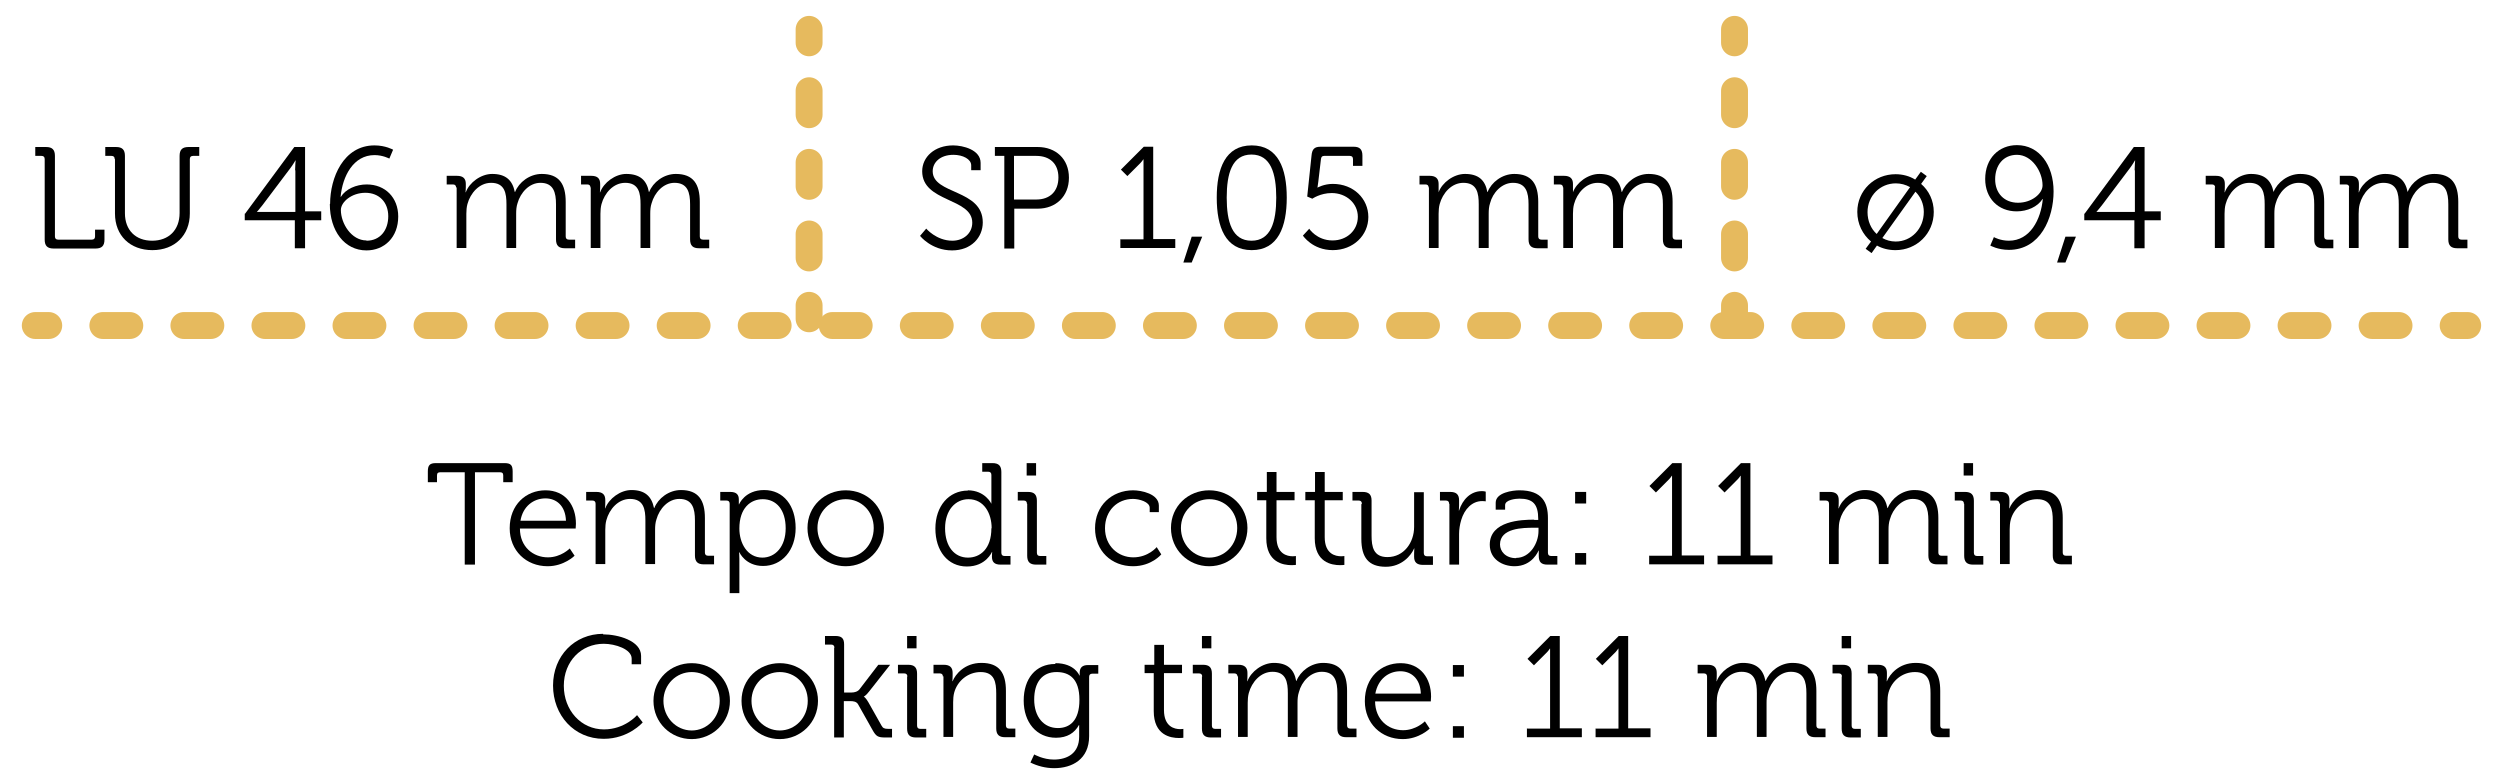 <svg xmlns="http://www.w3.org/2000/svg" id="Layer_1" data-name="Layer 1" viewBox="0 0 92.85 28.94"><defs><style> .cls-1, .cls-2, .cls-3 { fill: none; stroke: #e6ba5e; stroke-linecap: round; stroke-linejoin: round; } .cls-2 { stroke-dasharray: 0 0 0 0 1 2.01 0 0; } .cls-3 { stroke-dasharray: 0 0 0 0 .89 1.77 0 0; } </style></defs><g><path d="m17.28,17.54h-.93c-.08,0-.12.03-.12.12v.25h-.34v-.4c0-.23.07-.31.3-.31h2.55c.23,0,.3.08.3.31v.4h-.35v-.25c0-.09-.04-.12-.12-.12h-.93v3.43h-.38v-3.43Z"></path><path d="m20.26,18.21c.75,0,1.13.57,1.13,1.24,0,.06-.01.18-.01.18h-2.07c0,.68.49,1.07,1.04,1.07.49,0,.81-.33.81-.33l.18.27s-.39.39-1,.39c-.8,0-1.41-.58-1.41-1.41,0-.88.61-1.41,1.33-1.41Zm.76,1.13c-.02-.56-.36-.83-.76-.83-.44,0-.84.29-.93.83h1.69Z"></path><path d="m22.12,18.71c0-.08-.04-.12-.12-.12h-.23v-.32h.38c.23,0,.33.1.33.3v.12c0,.11-.01.19-.01.19h.01c.13-.36.56-.68.97-.68.5,0,.75.23.84.67h.01c.14-.36.54-.67.99-.67.65,0,.89.38.89,1.04v1.28c0,.08.04.12.12.12h.22v.32h-.38c-.23,0-.33-.1-.33-.33v-1.3c0-.44-.09-.8-.58-.8-.41,0-.74.36-.85.76-.04.12-.05.25-.05.39v1.27h-.36v-1.62c0-.41-.06-.8-.57-.8-.44,0-.77.38-.88.79-.03.11-.04.24-.04.36v1.27h-.36v-2.26Z"></path><path d="m27.1,18.71c0-.08-.04-.12-.12-.12h-.23v-.32h.37c.23,0,.32.1.32.28,0,.11,0,.18,0,.18h.01s.21-.53.93-.53,1.17.58,1.17,1.41-.51,1.41-1.21,1.41c-.66,0-.88-.51-.88-.51h-.01s.01.1.01.24v1.28h-.36v-3.33Zm1.21,2c.48,0,.87-.4.87-1.09s-.35-1.08-.85-1.08c-.45,0-.87.32-.87,1.09,0,.54.29,1.08.86,1.08Z"></path><path d="m31.41,18.21c.79,0,1.42.6,1.42,1.4s-.64,1.42-1.42,1.42-1.42-.61-1.42-1.42.64-1.4,1.42-1.4Zm0,2.5c.57,0,1.04-.47,1.04-1.1s-.47-1.07-1.04-1.07-1.05.46-1.05,1.07.47,1.1,1.05,1.1Z"></path><path d="m35.94,18.21c.65,0,.88.5.88.5h0s0-.09,0-.2v-.87c0-.08-.04-.12-.12-.12h-.22v-.32h.38c.23,0,.33.1.33.33v3c0,.08.04.12.12.12h.22v.32h-.37c-.23,0-.32-.1-.32-.3,0-.1.01-.17.01-.17h-.01s-.22.54-.93.54-1.17-.58-1.17-1.41.5-1.41,1.21-1.41Zm.89,1.41c0-.55-.28-1.08-.86-1.08-.48,0-.87.4-.87,1.08s.35,1.09.85,1.09c.45,0,.87-.32.87-1.09Z"></path><path d="m38.14,18.71c0-.08-.04-.12-.12-.12h-.22v-.32h.38c.23,0,.33.1.33.33v1.93c0,.08.04.12.12.12h.23v.32h-.38c-.23,0-.33-.1-.33-.33v-1.93Zm-.01-1.51h.35v.46h-.35v-.46Z"></path><path d="m42.08,18.21c.31,0,.96.13.96.57v.24h-.34v-.16c0-.22-.39-.33-.62-.33-.58,0-1.04.43-1.04,1.09s.49,1.08,1.05,1.08.87-.38.87-.38l.17.27s-.36.44-1.05.44c-.8,0-1.41-.57-1.41-1.41s.62-1.41,1.42-1.41Z"></path><path d="m44.91,18.21c.79,0,1.42.6,1.42,1.4s-.64,1.42-1.42,1.42-1.42-.61-1.42-1.42.64-1.4,1.42-1.4Zm0,2.5c.57,0,1.04-.47,1.04-1.1s-.47-1.07-1.04-1.07-1.05.46-1.05,1.07.47,1.1,1.05,1.1Z"></path><path d="m47.04,18.58h-.35v-.31h.36v-.74h.36v.74h.67v.31h-.67v1.37c0,.63.4.71.6.71.08,0,.12-.01.12-.01v.33s-.06.01-.16.01c-.31,0-.94-.1-.94-1v-1.41Z"></path><path d="m48.83,18.58h-.35v-.31h.36v-.74h.36v.74h.67v.31h-.67v1.37c0,.63.4.71.61.71.08,0,.12-.01.12-.01v.33s-.06.01-.16.01c-.31,0-.94-.1-.94-1v-1.41Z"></path><path d="m50.58,18.71c0-.08-.04-.12-.12-.12h-.23v-.32h.38c.23,0,.33.1.33.32v1.3c0,.42.07.8.59.8.61,0,.99-.54.99-1.12v-1.29h.36v2.26c0,.08.04.12.12.12h.22v.32h-.37c-.23,0-.33-.1-.33-.3v-.12c0-.11.01-.19.01-.19h-.01c-.11.26-.46.68-1.05.68-.64,0-.91-.34-.91-1.04v-1.28Z"></path><path d="m53.82,18.71c0-.08-.04-.12-.12-.12h-.22v-.32h.38c.22,0,.33.09.33.31v.18c0,.11-.01.2-.01.2h.01c.13-.41.43-.72.85-.72.08,0,.14.02.14.02v.36s-.06-.01-.13-.01c-.38,0-.66.3-.78.7-.05.17-.08.35-.08.52v1.14h-.36v-2.26Z"></path><path d="m56.98,19.31h.15v-.03c0-.56-.2-.76-.7-.76-.13,0-.53.04-.53.24v.17h-.35v-.26c0-.38.64-.46.88-.46.85,0,1.06.46,1.06,1.03v1.29c0,.08.04.12.12.12h.23v.32h-.37c-.23,0-.32-.1-.32-.32,0-.12,0-.2,0-.2h-.01s-.22.58-.89.58c-.45,0-.92-.26-.92-.8,0-.89,1.18-.93,1.65-.93Zm-.67,1.41c.51,0,.83-.54.83-1v-.12h-.16c-.42,0-1.27.01-1.27.62,0,.25.2.51.6.51Z"></path><path d="m58.5,18.27h.41v.43h-.41v-.43Zm0,2.27h.41v.43h-.41v-.43Z"></path><path d="m61.26,20.64h.84v-2.76c0-.11,0-.21,0-.21h-.01s-.04.08-.19.22l-.4.4-.24-.24.85-.85h.35v3.43h.83v.33h-2.04v-.33Z"></path><path d="m63.81,20.64h.84v-2.76c0-.11,0-.21,0-.21h-.01s-.04.08-.19.22l-.4.4-.24-.24.85-.85h.35v3.43h.82v.33h-2.04v-.33Z"></path><path d="m67.93,18.71c0-.08-.04-.12-.12-.12h-.23v-.32h.38c.23,0,.33.1.33.3v.12c0,.11-.01.19-.01.19h.01c.13-.36.56-.68.97-.68.5,0,.75.23.84.67h.01c.14-.36.54-.67.99-.67.65,0,.89.38.89,1.04v1.28c0,.08.04.12.12.12h.22v.32h-.38c-.23,0-.33-.1-.33-.33v-1.3c0-.44-.09-.8-.58-.8-.41,0-.74.36-.85.76-.04.12-.05.25-.05.39v1.27h-.36v-1.62c0-.41-.06-.8-.57-.8-.44,0-.77.38-.88.79-.03.11-.04.24-.04.36v1.27h-.36v-2.26Z"></path><path d="m72.94,18.71c0-.08-.04-.12-.12-.12h-.22v-.32h.38c.23,0,.33.1.33.33v1.93c0,.08.04.12.12.12h.23v.32h-.38c-.23,0-.33-.1-.33-.33v-1.93Zm-.01-1.51h.35v.46h-.35v-.46Z"></path><path d="m74.26,18.71c0-.08-.04-.12-.12-.12h-.22v-.32h.38c.22,0,.33.1.33.3v.12c0,.11-.01.19-.01.19h.01c.1-.25.44-.68,1.07-.68.67,0,.91.38.91,1.04v1.28c0,.08.04.12.12.12h.22v.32h-.38c-.23,0-.33-.1-.33-.33v-1.29c0-.42-.06-.8-.58-.8-.46,0-.86.32-.98.76-.03.11-.04.24-.04.36v1.29h-.36v-2.26Z"></path><path d="m22.4,23.56c.54,0,1.41.23,1.41.8v.31h-.35v-.21c0-.35-.61-.55-1.04-.55-.83,0-1.48.65-1.48,1.56s.64,1.62,1.49,1.62c.78,0,1.23-.53,1.23-.53l.21.27s-.52.61-1.45.61c-1.1,0-1.88-.88-1.88-1.98s.8-1.92,1.86-1.92Z"></path><path d="m25.69,24.63c.79,0,1.42.6,1.42,1.4s-.64,1.42-1.42,1.42-1.42-.61-1.42-1.42.64-1.4,1.42-1.4Zm0,2.5c.57,0,1.04-.47,1.04-1.1s-.47-1.07-1.04-1.07-1.05.46-1.05,1.07.47,1.1,1.05,1.1Z"></path><path d="m28.96,24.63c.79,0,1.42.6,1.42,1.4s-.64,1.42-1.42,1.42-1.42-.61-1.42-1.42.64-1.4,1.42-1.4Zm0,2.5c.57,0,1.04-.47,1.04-1.1s-.47-1.07-1.04-1.07-1.05.46-1.05,1.07.47,1.1,1.05,1.1Z"></path><path d="m30.99,24.06c0-.08-.04-.12-.12-.12h-.23v-.32h.38c.23,0,.33.08.33.31v1.79h.28c.1,0,.23-.03.3-.13l.69-.9h.44l-.78.99c-.13.17-.2.19-.2.19h0s.08.05.17.21l.49.87c.05.09.1.12.25.12h.14v.32h-.25c-.27,0-.34-.04-.47-.27l-.54-.96c-.06-.11-.19-.12-.28-.12h-.25v1.35h-.36v-3.33Z"></path><path d="m33.7,25.13c0-.08-.04-.12-.12-.12h-.23v-.32h.38c.23,0,.33.1.33.33v1.93c0,.08.04.12.12.12h.22v.32h-.38c-.23,0-.33-.1-.33-.33v-1.93Zm-.01-1.51h.35v.46h-.35v-.46Z"></path><path d="m35.02,25.13c0-.08-.04-.12-.12-.12h-.23v-.32h.38c.23,0,.33.1.33.3v.12c0,.11-.01.19-.01.19h.01c.1-.25.44-.68,1.07-.68.67,0,.91.38.91,1.04v1.28c0,.08.04.12.12.12h.23v.32h-.38c-.23,0-.33-.1-.33-.33v-1.29c0-.42-.06-.8-.58-.8-.46,0-.86.32-.98.76-.03.11-.04.24-.04.36v1.29h-.36v-2.26Z"></path><path d="m39.2,24.63c.72,0,.89.46.89.46h.01v-.1c0-.19.09-.29.31-.29h.38v.32h-.22c-.08,0-.12.04-.12.12v2.2c0,.86-.63,1.19-1.3,1.19-.31,0-.62-.08-.88-.21l.14-.3s.33.19.73.19c.52,0,.94-.25.94-.85v-.24c0-.1,0-.19,0-.19h-.01c-.16.29-.43.47-.85.47-.72,0-1.2-.57-1.2-1.38s.44-1.36,1.17-1.36Zm.89,1.36c0-.79-.38-1.03-.85-1.03-.53,0-.83.38-.83,1.02s.35,1.06.88,1.06c.43,0,.8-.26.8-1.05Z"></path><path d="m42.86,25h-.35v-.31h.36v-.74h.36v.74h.67v.31h-.67v1.37c0,.63.4.71.6.71.08,0,.12-.01.12-.01v.33s-.06.01-.16.01c-.31,0-.94-.1-.94-1v-1.41Z"></path><path d="m44.65,25.13c0-.08-.04-.12-.12-.12h-.23v-.32h.38c.23,0,.33.1.33.33v1.93c0,.08.04.12.12.12h.22v.32h-.38c-.23,0-.33-.1-.33-.33v-1.93Zm-.01-1.51h.35v.46h-.35v-.46Z"></path><path d="m45.96,25.13c0-.08-.04-.12-.12-.12h-.22v-.32h.38c.22,0,.33.1.33.3v.12c0,.11-.01.19-.01.19h.01c.13-.36.56-.68.98-.68.5,0,.75.23.83.67h.01c.14-.36.54-.67.99-.67.65,0,.89.38.89,1.04v1.28c0,.08.04.12.12.12h.23v.32h-.38c-.23,0-.33-.1-.33-.33v-1.3c0-.44-.09-.8-.58-.8-.41,0-.75.36-.85.76-.04.12-.05.25-.05.39v1.27h-.36v-1.62c0-.41-.06-.8-.57-.8-.44,0-.77.38-.88.79-.03.11-.04.24-.04.36v1.27h-.36v-2.26Z"></path><path d="m52.02,24.63c.74,0,1.13.57,1.13,1.24,0,.06-.01.18-.01.18h-2.07c.01.68.49,1.07,1.04,1.07.49,0,.81-.33.81-.33l.18.27s-.39.39-1,.39c-.8,0-1.41-.58-1.41-1.41,0-.88.6-1.41,1.33-1.41Zm.75,1.13c-.02-.56-.36-.83-.76-.83-.44,0-.83.29-.93.83h1.69Z"></path><path d="m53.96,24.7h.41v.43h-.41v-.43Zm0,2.27h.41v.43h-.41v-.43Z"></path><path d="m56.73,27.06h.84v-2.76c0-.11,0-.21,0-.21h-.01s-.04.08-.19.22l-.4.4-.24-.24.85-.85h.35v3.43h.82v.33h-2.04v-.33Z"></path><path d="m59.27,27.06h.84v-2.76c0-.11,0-.21,0-.21h-.01s-.04.08-.19.22l-.4.4-.24-.24.85-.85h.35v3.43h.83v.33h-2.04v-.33Z"></path><path d="m63.4,25.13c0-.08-.04-.12-.12-.12h-.23v-.32h.38c.23,0,.33.1.33.3v.12c0,.11-.01.19-.01.19h.01c.13-.36.56-.68.97-.68.5,0,.75.23.84.67h.01c.14-.36.54-.67.99-.67.65,0,.89.38.89,1.04v1.28c0,.08.04.12.12.12h.22v.32h-.38c-.23,0-.33-.1-.33-.33v-1.3c0-.44-.09-.8-.58-.8-.41,0-.74.36-.85.76-.04.12-.05.25-.05.39v1.27h-.36v-1.62c0-.41-.06-.8-.57-.8-.44,0-.77.38-.88.79-.03.11-.04.24-.04.36v1.27h-.36v-2.26Z"></path><path d="m68.41,25.13c0-.08-.04-.12-.12-.12h-.23v-.32h.38c.23,0,.33.1.33.33v1.93c0,.08.04.12.12.12h.22v.32h-.38c-.23,0-.33-.1-.33-.33v-1.93Zm-.01-1.51h.35v.46h-.35v-.46Z"></path><path d="m69.72,25.13c0-.08-.04-.12-.12-.12h-.23v-.32h.38c.23,0,.33.1.33.3v.12c0,.11-.01.19-.01.19h.01c.1-.25.44-.68,1.07-.68.67,0,.91.38.91,1.04v1.28c0,.08.04.12.12.12h.23v.32h-.38c-.23,0-.33-.1-.33-.33v-1.29c0-.42-.06-.8-.58-.8-.46,0-.86.32-.98.76-.03.11-.04.24-.04.36v1.29h-.36v-2.26Z"></path></g><g><g><path d="m1.66,5.91c0-.08-.04-.12-.12-.12h-.23v-.33h.4c.23,0,.33.1.33.33v2.99c0,.08.04.12.12.12h1.25c.08,0,.12-.04.12-.12v-.25h.35v.37c0,.23-.1.33-.33.33h-1.56c-.23,0-.33-.1-.33-.33v-2.99Z"></path><path d="m4.26,5.91c0-.08-.04-.12-.12-.12h-.23v-.33h.4c.23,0,.33.1.33.33v2.13c0,.63.4,1.02,1.01,1.02s1.02-.39,1.02-1.03v-2.12c0-.23.1-.33.33-.33h.4v.33h-.23c-.08,0-.12.04-.12.12v2.02c0,.81-.56,1.36-1.39,1.36s-1.39-.54-1.39-1.36v-2.02Z"></path><path d="m9.1,7.94l1.83-2.48h.4v2.39h.6v.33h-.6v1.04h-.38v-1.04h-1.86v-.25Zm1.86-1.62c0-.16.02-.36.02-.36h-.01s-.09.16-.19.29l-1.04,1.38c-.1.13-.2.24-.2.24h0s.15,0,.31,0h1.12v-1.54Z"></path><path d="m12.26,7.57c0-.96.49-2.17,1.65-2.17.41,0,.69.16.69.16l-.14.33s-.24-.13-.55-.13c-.79,0-1.19.79-1.26,1.55h.01c.18-.29.57-.46.96-.46.69,0,1.17.49,1.17,1.19,0,.78-.52,1.26-1.18,1.26-.82,0-1.36-.73-1.36-1.72Zm1.35,1.37c.51,0,.81-.39.81-.91s-.34-.87-.85-.87-.91.34-.91.64c0,.5.39,1.13.95,1.13Z"></path><path d="m16.94,6.97c0-.08-.04-.12-.12-.12h-.23v-.32h.38c.23,0,.33.1.33.3v.12c0,.11-.01.19-.01.19h.01c.13-.36.56-.68.98-.68.5,0,.75.23.84.67h.01c.14-.36.54-.67.99-.67.65,0,.89.38.89,1.04v1.28c0,.08.04.12.12.12h.23v.32h-.38c-.23,0-.33-.1-.33-.33v-1.3c0-.44-.09-.8-.58-.8-.41,0-.74.36-.85.76-.04.12-.05.25-.05.39v1.27h-.36v-1.62c0-.41-.06-.8-.57-.8-.44,0-.77.38-.88.79-.03.11-.04.24-.04.36v1.27h-.36v-2.26Z"></path><path d="m21.93,6.97c0-.08-.04-.12-.12-.12h-.23v-.32h.38c.23,0,.33.1.33.3v.12c0,.11-.01.19-.01.19h.01c.13-.36.56-.68.97-.68.5,0,.76.23.84.67h.01c.14-.36.54-.67.99-.67.65,0,.89.38.89,1.04v1.28c0,.08.04.12.12.12h.23v.32h-.38c-.23,0-.33-.1-.33-.33v-1.3c0-.44-.09-.8-.58-.8-.41,0-.74.36-.85.76-.04.12-.05.25-.05.39v1.27h-.36v-1.62c0-.41-.06-.8-.57-.8-.44,0-.77.38-.88.79-.03.11-.04.24-.04.36v1.27h-.36v-2.26Z"></path></g><g><path d="m34.39,8.48s.38.46.98.46c.41,0,.74-.27.74-.67,0-.93-1.86-.75-1.86-1.91,0-.53.46-.96,1.15-.96.36,0,1.02.16,1.02.65v.27h-.35v-.18c0-.23-.31-.39-.66-.39-.49,0-.77.28-.77.61,0,.87,1.86.66,1.86,1.9,0,.56-.43,1.04-1.14,1.04-.77,0-1.19-.54-1.19-.54l.23-.27Z"></path><path d="m37.3,5.79h-.35v-.33h1.59c.67,0,1.16.44,1.16,1.14s-.49,1.15-1.16,1.15h-.87v1.48h-.37v-3.43Zm1.19,1.62c.5,0,.82-.3.82-.82s-.33-.8-.82-.8h-.83v1.62h.82Z"></path><path d="m41.63,8.89h.84v-2.76c0-.11,0-.21,0-.21h-.01s-.04.08-.19.22l-.4.4-.24-.24.85-.85h.35v3.43h.82v.33h-2.04v-.33Z"></path><path d="m44.65,8.79l-.39.96h-.31l.31-.96h.39Z"></path><path d="m45.19,7.34c0-1.08.32-1.94,1.3-1.94s1.3.86,1.3,1.94-.32,1.95-1.3,1.95-1.3-.86-1.3-1.95Zm2.21,0c0-.89-.2-1.6-.92-1.6s-.92.7-.92,1.6.2,1.6.92,1.6.92-.7.92-1.6Z"></path><path d="m48.62,8.49s.28.44.87.44c.54,0,.94-.38.94-.88s-.43-.88-.97-.88c-.42,0-.72.21-.72.21l-.19-.08.16-1.52c.02-.23.1-.33.33-.33h1.24c.22,0,.32.1.32.33v.38h-.35v-.25c0-.08-.04-.12-.12-.12h-.95c-.08,0-.11.04-.12.12l-.1.85c-.02.13-.03.21-.03.21h0s.24-.14.57-.14c.77,0,1.32.55,1.32,1.23s-.56,1.23-1.32,1.23-1.11-.54-1.11-.54l.24-.26Z"></path><path d="m53.06,6.97c0-.08-.04-.12-.12-.12h-.22v-.32h.38c.22,0,.33.1.33.3v.12c0,.11,0,.19,0,.19h0c.13-.36.56-.68.98-.68.5,0,.75.23.83.67h.01c.14-.36.54-.67.99-.67.65,0,.89.38.89,1.04v1.28c0,.08.04.12.12.12h.23v.32h-.38c-.23,0-.33-.1-.33-.33v-1.3c0-.44-.09-.8-.58-.8-.41,0-.75.36-.85.76-.04.12-.05.25-.05.39v1.27h-.37v-1.62c0-.41-.06-.8-.57-.8-.44,0-.77.38-.88.79-.03.11-.04.24-.04.36v1.27h-.36v-2.26Z"></path><path d="m58.05,6.97c0-.08-.04-.12-.12-.12h-.22v-.32h.38c.22,0,.33.1.33.3v.12c0,.11,0,.19,0,.19h0c.13-.36.56-.68.98-.68.5,0,.75.23.83.67h.01c.14-.36.54-.67.99-.67.65,0,.89.38.89,1.04v1.28c0,.08.04.12.12.12h.23v.32h-.38c-.23,0-.33-.1-.33-.33v-1.3c0-.44-.09-.8-.58-.8-.41,0-.75.36-.85.76-.04.12-.05.25-.05.39v1.27h-.37v-1.62c0-.41-.06-.8-.57-.8-.44,0-.77.38-.88.79-.03.11-.04.24-.04.36v1.27h-.36v-2.26Z"></path></g><g><path d="m69.49,8.97c-.31-.26-.51-.65-.51-1.1,0-.8.64-1.4,1.42-1.4.27,0,.52.07.73.2l.21-.29.22.16-.21.29c.29.25.47.62.47,1.04,0,.81-.64,1.42-1.42,1.42-.26,0-.49-.06-.69-.17l-.2.28-.22-.16.2-.27Zm1.45-2.02c-.16-.09-.34-.14-.53-.14-.58,0-1.05.46-1.05,1.07,0,.33.13.62.34.81l1.24-1.74Zm-.53,2.02c.57,0,1.04-.47,1.04-1.1,0-.3-.12-.56-.31-.75l-1.23,1.72c.14.08.31.13.49.13Z"></path><path d="m74.06,8.81s.23.13.55.13c.79,0,1.19-.79,1.26-1.55h-.01c-.18.29-.57.46-.96.46-.69,0-1.17-.49-1.17-1.2,0-.78.52-1.26,1.18-1.26.82,0,1.36.73,1.36,1.72s-.49,2.17-1.66,2.17c-.41,0-.69-.16-.69-.16l.14-.33Zm1.8-1.93c0-.5-.39-1.13-.95-1.13-.51,0-.81.39-.81.91s.34.87.85.87.91-.34.91-.64Z"></path><path d="m77.1,8.79l-.39.96h-.31l.31-.96h.39Z"></path><path d="m77.42,7.94l1.83-2.48h.4v2.39h.6v.33h-.6v1.04h-.38v-1.04h-1.86v-.25Zm1.86-1.62c0-.16.02-.36.02-.36h-.01s-.09.16-.19.29l-1.04,1.38c-.1.13-.2.24-.2.24h0s.15,0,.31,0h1.12v-1.54Z"></path><path d="m82.27,6.97c0-.08-.04-.12-.12-.12h-.23v-.32h.38c.23,0,.33.1.33.3v.12c0,.11-.01.19-.01.19h.01c.13-.36.56-.68.97-.68.5,0,.75.23.84.67h0c.14-.36.54-.67.99-.67.65,0,.89.38.89,1.04v1.28c0,.08.04.12.12.12h.22v.32h-.38c-.23,0-.33-.1-.33-.33v-1.3c0-.44-.09-.8-.58-.8-.41,0-.74.36-.85.76-.04.12-.05.25-.05.39v1.27h-.36v-1.62c0-.41-.06-.8-.57-.8-.44,0-.77.38-.88.79-.03.11-.04.24-.04.36v1.27h-.36v-2.26Z"></path><path d="m87.25,6.97c0-.08-.04-.12-.12-.12h-.23v-.32h.38c.23,0,.33.1.33.3v.12c0,.11-.01.19-.01.19h.01c.13-.36.56-.68.97-.68.5,0,.75.23.84.67h0c.14-.36.54-.67.99-.67.65,0,.89.38.89,1.04v1.28c0,.08.04.12.12.12h.22v.32h-.38c-.23,0-.33-.1-.33-.33v-1.3c0-.44-.09-.8-.58-.8-.41,0-.74.36-.85.76-.04.12-.05.25-.05.39v1.27h-.36v-1.62c0-.41-.06-.8-.57-.8-.44,0-.77.38-.88.79-.03.11-.04.24-.04.36v1.27h-.36v-2.26Z"></path></g><g><line class="cls-1" x1="1.31" y1="12.09" x2="1.81" y2="12.09"></line><line class="cls-2" x1="3.82" y1="12.09" x2="91.15" y2="12.09"></line><line class="cls-1" x1="91.15" y1="12.09" x2="91.65" y2="12.09"></line></g><g><line class="cls-1" x1="30.05" y1="1.09" x2="30.05" y2="1.59"></line><line class="cls-3" x1="30.05" y1="3.37" x2="30.05" y2="11.34"></line><line class="cls-1" x1="30.05" y1="11.34" x2="30.05" y2="11.84"></line></g><g><line class="cls-1" x1="64.42" y1="1.09" x2="64.42" y2="1.59"></line><line class="cls-3" x1="64.42" y1="3.37" x2="64.42" y2="11.34"></line><line class="cls-1" x1="64.42" y1="11.34" x2="64.42" y2="11.84"></line></g></g></svg>